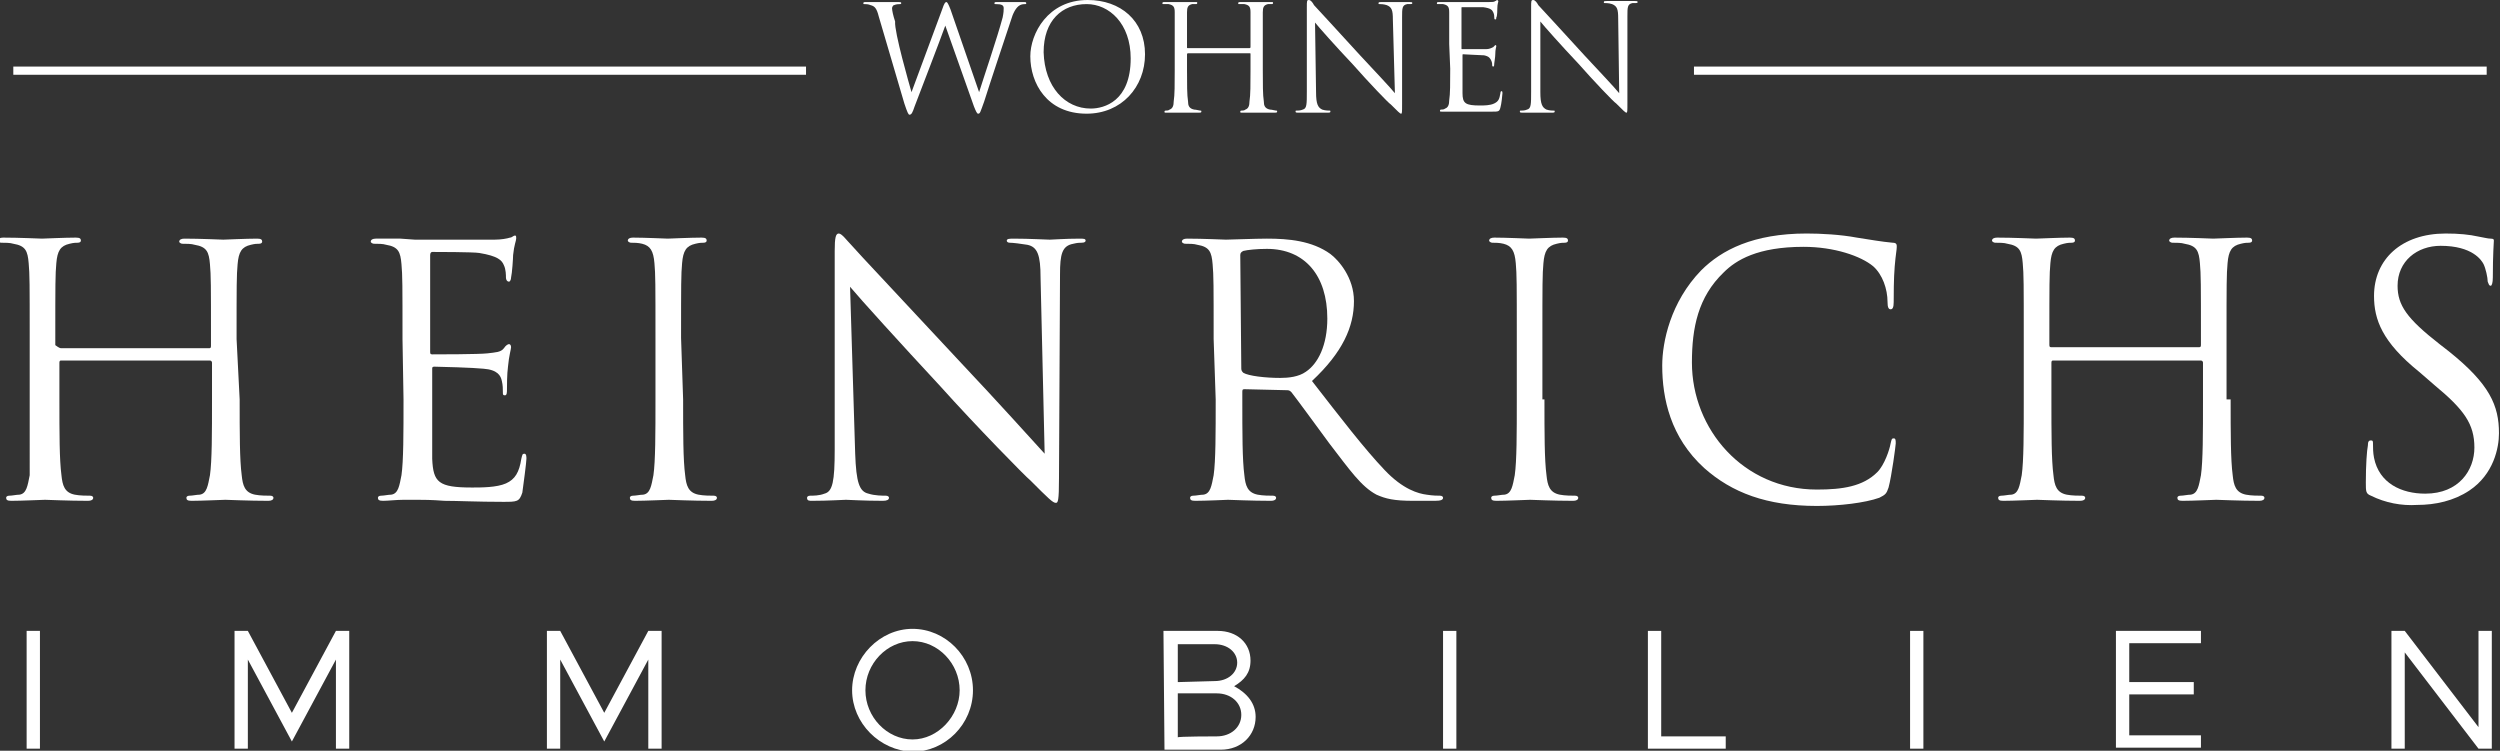 <?xml version="1.0" encoding="utf-8"?>
<!-- Generator: Adobe Illustrator 26.0.3, SVG Export Plug-In . SVG Version: 6.00 Build 0)  -->
<svg version="1.1" id="Ebene_1" xmlns="http://www.w3.org/2000/svg" xmlns:xlink="http://www.w3.org/1999/xlink" x="0px" y="0px"
	 viewBox="0 0 244.1 73.3" enable-background="new 0 0 244.1 73.3" xml:space="preserve">
<rect x="0" y="0" width="244.1" height="73.3" fill="#333333" stroke="none"/>
<g>
	<g>
		<g>
			<path fill="#FFFFFF" d="M23.4,39c0,3.3,0,5.9,0.2,7.4c0.1,1,0.3,1.7,1.3,1.9c0.5,0.1,1.2,0.1,1.5,0.1c0.2,0,0.3,0.1,0.3,0.2
				c0,0.2-0.2,0.3-0.5,0.3c-1.9,0-4-0.1-4.2-0.1s-2.3,0.1-3.3,0.1c-0.4,0-0.5-0.1-0.5-0.3c0-0.1,0.1-0.2,0.3-0.2
				c0.3,0,0.7-0.1,1-0.1c0.7-0.1,0.8-0.9,1-1.9c0.2-1.4,0.2-4.1,0.2-7.4v-3.6c0-0.1-0.1-0.2-0.2-0.2H6c-0.1,0-0.2,0-0.2,0.2V39
				c0,3.3,0,5.9,0.2,7.4c0.1,1,0.3,1.7,1.3,1.9c0.5,0.1,1.2,0.1,1.5,0.1c0.2,0,0.3,0.1,0.3,0.2c0,0.2-0.2,0.3-0.5,0.3
				c-1.9,0-4-0.1-4.2-0.1s-2.3,0.1-3.3,0.1c-0.4,0-0.5-0.1-0.5-0.3c0-0.1,0.1-0.2,0.3-0.2c0.3,0,0.7-0.1,1-0.1
				c0.7-0.1,0.8-0.9,1-1.9C2.9,45,2.9,42.3,2.9,39v-6c0-5.3,0-6.2-0.1-7.3c-0.1-1.2-0.3-1.7-1.5-1.9c-0.3-0.1-0.8-0.1-1.2-0.1
				c-0.1,0-0.3-0.1-0.3-0.2c0-0.2,0.2-0.3,0.5-0.3c1.5,0,3.7,0.1,3.8,0.1s2.3-0.1,3.3-0.1c0.4,0,0.5,0.1,0.5,0.3
				c0,0.1-0.1,0.2-0.3,0.2c-0.2,0-0.4,0-0.8,0.1c-0.9,0.2-1.2,0.7-1.3,1.9c-0.1,1.1-0.1,2-0.1,7.3v0.7C5.8,34,5.9,34,6,34h14.4
				c0.1,0,0.2,0,0.2-0.2v-0.7c0-5.3,0-6.2-0.1-7.3c-0.1-1.2-0.3-1.7-1.5-1.9c-0.3-0.1-0.8-0.1-1.2-0.1c-0.1,0-0.3-0.1-0.3-0.2
				c0-0.2,0.2-0.3,0.5-0.3c1.5,0,3.7,0.1,3.8,0.1s2.3-0.1,3.3-0.1c0.4,0,0.5,0.1,0.5,0.3c0,0.1-0.1,0.2-0.3,0.2
				c-0.2,0-0.4,0-0.8,0.1c-0.9,0.2-1.2,0.7-1.3,1.9c-0.1,1.1-0.1,2-0.1,7.3L23.4,39L23.4,39z"/>
		</g>
		<g>
			<path fill="#FFFFFF" d="M39.3,33.1c0-5.3,0-6.2-0.1-7.3c-0.1-1.2-0.3-1.7-1.5-1.9c-0.3-0.1-0.8-0.1-1.2-0.1
				c-0.1,0-0.3-0.1-0.3-0.2c0-0.2,0.2-0.3,0.5-0.3c0.8,0,1.7,0,2.4,0l1.4,0.1c0.2,0,7,0,7.8,0c0.6,0,1.2-0.1,1.5-0.2
				c0.2,0,0.3-0.2,0.5-0.2c0.1,0,0.1,0.1,0.1,0.3c0,0.2-0.2,0.6-0.3,1.6c0,0.3-0.1,1.8-0.2,2.2c0,0.2-0.1,0.4-0.2,0.4
				c-0.2,0-0.3-0.2-0.3-0.4c0-0.2,0-0.8-0.2-1.2c-0.2-0.5-0.6-0.9-2.4-1.2c-0.6-0.1-4.3-0.1-4.6-0.1c-0.1,0-0.2,0.1-0.2,0.3v9.4
				c0,0.2,0,0.3,0.2,0.3c0.4,0,4.6,0,5.4-0.1c0.8-0.1,1.3-0.1,1.6-0.5c0.2-0.3,0.4-0.4,0.5-0.4c0.1,0,0.2,0.1,0.2,0.3
				c0,0.2-0.2,0.8-0.3,1.9c-0.1,0.7-0.1,1.9-0.1,2.2c0,0.3,0,0.6-0.2,0.6c-0.2,0-0.2-0.1-0.2-0.3c0-0.3,0-0.7-0.1-1.1
				c-0.1-0.5-0.4-1.1-1.8-1.2c-0.9-0.1-4.3-0.2-4.8-0.2c-0.2,0-0.2,0.1-0.2,0.2v3c0,1.2,0,5.1,0,5.8c0.1,2.3,0.6,2.8,3.9,2.8
				c0.9,0,2.4,0,3.3-0.4c0.9-0.4,1.3-1.1,1.5-2.4c0.1-0.4,0.1-0.5,0.3-0.5c0.2,0,0.2,0.3,0.2,0.5c0,0.3-0.3,2.6-0.4,3.3
				C50.7,49,50.5,49,49.1,49c-2.5,0-4.4-0.1-5.7-0.1c-1.3-0.1-2.1-0.1-2.6-0.1c-0.1,0-0.6,0-1.4,0c-0.7,0-1.5,0.1-2,0.1
				c-0.4,0-0.5-0.1-0.5-0.3c0-0.1,0.1-0.2,0.3-0.2c0.3,0,0.7-0.1,1-0.1c0.7-0.1,0.8-0.9,1-1.9c0.2-1.4,0.2-4.1,0.2-7.4L39.3,33.1
				L39.3,33.1z"/>
		</g>
		<g>
			<path fill="#FFFFFF" d="M66.7,39c0,3.3,0,5.9,0.2,7.4c0.1,1,0.3,1.7,1.3,1.9c0.5,0.1,1.2,0.1,1.5,0.1c0.2,0,0.3,0.1,0.3,0.2
				c0,0.2-0.2,0.3-0.5,0.3c-1.9,0-4-0.1-4.2-0.1s-2.3,0.1-3.3,0.1c-0.4,0-0.5-0.1-0.5-0.3c0-0.1,0.1-0.2,0.3-0.2
				c0.3,0,0.7-0.1,1-0.1c0.7-0.1,0.8-0.9,1-1.9c0.2-1.4,0.2-4.1,0.2-7.4v-6c0-5.3,0-6.2-0.1-7.3c-0.1-1.2-0.4-1.7-1.2-1.9
				c-0.4-0.1-0.8-0.1-1.1-0.1c-0.1,0-0.3-0.1-0.3-0.2c0-0.2,0.2-0.3,0.5-0.3c1.1,0,3.3,0.1,3.4,0.1s2.3-0.1,3.3-0.1
				c0.4,0,0.5,0.1,0.5,0.3c0,0.1-0.1,0.2-0.3,0.2c-0.2,0-0.4,0-0.8,0.1c-0.9,0.2-1.2,0.7-1.3,1.9c-0.1,1.1-0.1,2-0.1,7.3L66.7,39
				L66.7,39z"/>
		</g>
		<g>
			<path fill="#FFFFFF" d="M83.5,44.3c0.1,2.8,0.4,3.7,1.3,3.9c0.6,0.2,1.4,0.2,1.7,0.2c0.2,0,0.3,0.1,0.3,0.2
				c0,0.2-0.2,0.3-0.6,0.3c-1.9,0-3.3-0.1-3.6-0.1s-1.7,0.1-3.3,0.1c-0.3,0-0.5,0-0.5-0.3c0-0.1,0.1-0.2,0.3-0.2
				c0.3,0,0.9,0,1.4-0.2c0.8-0.2,1-1.2,1-4.3l0-19.4c0-1.3,0.1-1.7,0.4-1.7s0.8,0.7,1.2,1.1c0.5,0.6,5.6,6,10.8,11.6
				c3.4,3.6,7.1,7.7,8.1,8.8l-0.4-17.2c0-2.2-0.3-3-1.3-3.2c-0.6-0.1-1.4-0.2-1.7-0.2c-0.2,0-0.3-0.1-0.3-0.2c0-0.2,0.3-0.2,0.7-0.2
				c1.5,0,3.2,0.1,3.5,0.1s1.5-0.1,2.9-0.1c0.4,0,0.6,0,0.6,0.2c0,0.1-0.1,0.2-0.4,0.2c-0.2,0-0.4,0-0.8,0.1c-1.1,0.2-1.3,1-1.3,3
				l-0.1,19.9c0,2.2-0.1,2.4-0.3,2.4c-0.3,0-0.7-0.4-2.5-2.2c-0.4-0.3-5.3-5.3-8.8-9.2c-3.9-4.2-7.8-8.5-8.8-9.7L83.5,44.3z"/>
		</g>
		<g>
			<path fill="#FFFFFF" d="M118.5,33.1c0-5.3,0-6.2-0.1-7.3c-0.1-1.2-0.3-1.7-1.5-1.9c-0.3-0.1-0.8-0.1-1.2-0.1
				c-0.1,0-0.3-0.1-0.3-0.2c0-0.2,0.2-0.3,0.5-0.3c1.5,0,3.7,0.1,3.8,0.1c0.4,0,2.9-0.1,4-0.1c2.1,0,4.4,0.2,6.2,1.5
				c0.8,0.6,2.3,2.3,2.3,4.6c0,2.5-1.1,5-4.1,7.8c2.8,3.6,5.1,6.6,7.1,8.7c1.8,1.9,3.3,2.3,4.1,2.4c0.6,0.1,1.1,0.1,1.3,0.1
				c0.2,0,0.3,0.1,0.3,0.2c0,0.2-0.2,0.3-0.8,0.3H138c-1.9,0-2.7-0.2-3.6-0.6c-1.5-0.8-2.6-2.4-4.6-5c-1.4-1.9-3-4.1-3.7-5
				c-0.1-0.1-0.2-0.2-0.4-0.2l-4.2-0.1c-0.2,0-0.2,0.1-0.2,0.3V39c0,3.3,0,5.9,0.2,7.4c0.1,1,0.3,1.7,1.3,1.9
				c0.5,0.1,1.2,0.1,1.5,0.1c0.2,0,0.3,0.1,0.3,0.2c0,0.2-0.2,0.3-0.5,0.3c-1.9,0-4-0.1-4.2-0.1c0,0-2.2,0.1-3.2,0.1
				c-0.4,0-0.5-0.1-0.5-0.3c0-0.1,0.1-0.2,0.3-0.2c0.3,0,0.7-0.1,1-0.1c0.7-0.1,0.8-0.9,1-1.9c0.2-1.4,0.2-4.1,0.2-7.4L118.5,33.1
				L118.5,33.1z M121.2,36c0,0.2,0.1,0.3,0.2,0.4c0.5,0.3,2.1,0.5,3.6,0.5c0.8,0,1.8-0.1,2.5-0.6c1.2-0.8,2.1-2.6,2.1-5.2
				c0-4.2-2.2-6.8-5.9-6.8c-1,0-1.9,0.1-2.3,0.2c-0.2,0.1-0.3,0.2-0.3,0.4L121.2,36L121.2,36z"/>
		</g>
		<g>
			<path fill="#FFFFFF" d="M150.8,39c0,3.3,0,5.9,0.2,7.4c0.1,1,0.3,1.7,1.3,1.9c0.5,0.1,1.2,0.1,1.5,0.1c0.2,0,0.3,0.1,0.3,0.2
				c0,0.2-0.2,0.3-0.5,0.3c-1.9,0-4-0.1-4.2-0.1c-0.2,0-2.3,0.1-3.3,0.1c-0.4,0-0.5-0.1-0.5-0.3c0-0.1,0.1-0.2,0.3-0.2
				c0.3,0,0.7-0.1,1-0.1c0.7-0.1,0.8-0.9,1-1.9c0.2-1.4,0.2-4.1,0.2-7.4v-6c0-5.3,0-6.2-0.1-7.3c-0.1-1.2-0.4-1.7-1.2-1.9
				c-0.4-0.1-0.8-0.1-1.1-0.1c-0.1,0-0.3-0.1-0.3-0.2c0-0.2,0.2-0.3,0.5-0.3c1.1,0,3.3,0.1,3.4,0.1c0.2,0,2.3-0.1,3.3-0.1
				c0.4,0,0.5,0.1,0.5,0.3c0,0.1-0.1,0.2-0.3,0.2c-0.2,0-0.4,0-0.8,0.1c-0.9,0.2-1.2,0.7-1.3,1.9c-0.1,1.1-0.1,2-0.1,7.3V39z"/>
		</g>
		<g>
			<path fill="#FFFFFF" d="M166.4,45.7c-3.3-3-4.1-6.8-4.1-10c0-2.3,0.8-6.2,3.8-9.3c2-2,5.1-3.6,10.3-3.6c1.4,0,3.3,0.1,4.9,0.4
				c1.3,0.2,2.4,0.4,3.5,0.5c0.4,0,0.4,0.2,0.4,0.4c0,0.3-0.1,0.7-0.2,1.9c-0.1,1.1-0.1,3-0.1,3.5c0,0.5-0.1,0.7-0.3,0.7
				c-0.2,0-0.3-0.2-0.3-0.7c0-1.3-0.5-2.7-1.4-3.5c-1.2-1-3.8-1.9-6.8-1.9c-4.5,0-6.6,1.3-7.8,2.5c-2.5,2.4-3.1,5.4-3.1,8.8
				c0,6.5,5,12.4,12.2,12.4c2.5,0,4.5-0.3,5.9-1.7c0.7-0.7,1.2-2.2,1.3-2.8c0.1-0.4,0.1-0.5,0.3-0.5c0.2,0,0.2,0.2,0.2,0.5
				c0,0.2-0.4,3.2-0.7,4.3c-0.2,0.6-0.3,0.7-0.9,1c-1.4,0.5-3.9,0.8-6.1,0.8C172.5,49.4,169.1,48.1,166.4,45.7z"/>
		</g>
		<g>
			<path fill="#FFFFFF" d="M217.8,39c0,3.3,0,5.9,0.2,7.4c0.1,1,0.3,1.7,1.3,1.9c0.5,0.1,1.2,0.1,1.5,0.1c0.2,0,0.3,0.1,0.3,0.2
				c0,0.2-0.2,0.3-0.5,0.3c-1.9,0-4-0.1-4.2-0.1c-0.2,0-2.3,0.1-3.3,0.1c-0.4,0-0.5-0.1-0.5-0.3c0-0.1,0.1-0.2,0.3-0.2
				c0.3,0,0.7-0.1,1-0.1c0.7-0.1,0.8-0.9,1-1.9c0.2-1.4,0.2-4.1,0.2-7.4v-3.6c0-0.1-0.1-0.2-0.2-0.2h-14.4c-0.1,0-0.2,0-0.2,0.2V39
				c0,3.3,0,5.9,0.2,7.4c0.1,1,0.3,1.7,1.3,1.9c0.5,0.1,1.2,0.1,1.5,0.1c0.2,0,0.3,0.1,0.3,0.2c0,0.2-0.2,0.3-0.5,0.3
				c-1.9,0-4-0.1-4.2-0.1c-0.2,0-2.3,0.1-3.3,0.1c-0.4,0-0.5-0.1-0.5-0.3c0-0.1,0.1-0.2,0.3-0.2c0.3,0,0.7-0.1,1-0.1
				c0.7-0.1,0.8-0.9,1-1.9c0.2-1.4,0.2-4.1,0.2-7.4v-6c0-5.3,0-6.2-0.1-7.3c-0.1-1.2-0.3-1.7-1.5-1.9c-0.3-0.1-0.8-0.1-1.2-0.1
				c-0.1,0-0.3-0.1-0.3-0.2c0-0.2,0.2-0.3,0.5-0.3c1.5,0,3.7,0.1,3.8,0.1c0.2,0,2.3-0.1,3.3-0.1c0.4,0,0.5,0.1,0.5,0.3
				c0,0.1-0.1,0.2-0.3,0.2c-0.2,0-0.4,0-0.8,0.1c-0.9,0.2-1.2,0.7-1.3,1.9c-0.1,1.1-0.1,2-0.1,7.3v0.7c0,0.2,0.1,0.2,0.2,0.2h14.4
				c0.1,0,0.2,0,0.2-0.2v-0.7c0-5.3,0-6.2-0.1-7.3c-0.1-1.2-0.3-1.7-1.5-1.9c-0.3-0.1-0.8-0.1-1.2-0.1c-0.1,0-0.3-0.1-0.3-0.2
				c0-0.2,0.2-0.3,0.5-0.3c1.5,0,3.7,0.1,3.8,0.1c0.2,0,2.3-0.1,3.3-0.1c0.4,0,0.5,0.1,0.5,0.3c0,0.1-0.1,0.2-0.3,0.2
				c-0.2,0-0.4,0-0.8,0.1c-0.9,0.2-1.2,0.7-1.3,1.9c-0.1,1.1-0.1,2-0.1,7.3V39z"/>
		</g>
		<g>
			<path fill="#FFFFFF" d="M231.5,48.4c-0.5-0.2-0.5-0.4-0.5-1.3c0-1.7,0.1-3.1,0.2-3.6c0-0.4,0.1-0.5,0.3-0.5
				c0.2,0,0.2,0.1,0.2,0.4c0,0.3,0,0.8,0.1,1.3c0.5,2.5,2.7,3.5,5,3.5c3.3,0,4.8-2.3,4.8-4.5c0-2.3-1-3.7-3.9-6.1l-1.5-1.3
				c-3.6-2.9-4.4-5.1-4.4-7.4c0-3.6,2.7-6.1,7-6.1c1.3,0,2.3,0.1,3.2,0.3c0.6,0.1,0.9,0.2,1.2,0.2s0.3,0.1,0.3,0.2
				c0,0.2-0.1,1.3-0.1,3.6c0,0.5-0.1,0.8-0.2,0.8c-0.2,0-0.2-0.2-0.3-0.4c0-0.4-0.2-1.3-0.4-1.7c-0.2-0.4-1.1-1.8-4.2-1.8
				c-2.3,0-4.2,1.5-4.2,3.9c0,1.9,0.9,3.2,4.1,5.7l0.9,0.7c4,3.2,4.9,5.3,4.9,8c0,1.4-0.5,4-2.9,5.6c-1.5,1-3.3,1.4-5.1,1.4
				C234.5,49.4,232.9,49.1,231.5,48.4z"/>
		</g>
	</g>
	<g>
		<g>
			<path fill="#FFFFFF" d="M95.6,9L95.6,9c0.4-1.3,1.8-5.4,2.3-7.3C98,1.2,98,1,98,0.8c0-0.3-0.2-0.4-0.8-0.4c-0.1,0-0.1,0-0.1-0.1
				c0-0.1,0.1-0.1,0.2-0.1c0.7,0,1.3,0,1.5,0c0.1,0,0.7,0,1.2,0c0.1,0,0.2,0,0.2,0.1c0,0.1,0,0.1-0.1,0.1c-0.1,0-0.3,0-0.5,0.1
				c-0.4,0.2-0.7,0.8-0.9,1.5c-0.6,1.8-2.1,6.3-2.6,7.9c-0.4,1.1-0.4,1.2-0.6,1.2c-0.1,0-0.2-0.2-0.4-0.7l-2.8-7.9h0
				c-0.5,1.4-2.5,6.6-3,7.9c-0.2,0.6-0.3,0.8-0.5,0.8c-0.1,0-0.2-0.2-0.5-1.1l-2.5-8.5c-0.2-0.8-0.4-1-0.8-1.1
				c-0.2-0.1-0.5-0.1-0.6-0.1c-0.1,0-0.1,0-0.1-0.1c0-0.1,0.1-0.1,0.2-0.1c0.7,0,1.5,0,1.7,0c0.1,0,0.8,0,1.5,0c0.2,0,0.3,0,0.3,0.1
				c0,0.1-0.1,0.1-0.1,0.1c-0.1,0-0.4,0-0.6,0.1c-0.1,0-0.2,0.2-0.2,0.3c0,0.2,0.1,0.7,0.3,1.3C87.3,3.1,88.8,8.3,89,9h0l3-8.1
				c0.2-0.6,0.3-0.7,0.4-0.7c0.1,0,0.2,0.2,0.4,0.7L95.6,9z"/>
		</g>
		<g>
			<path fill="#FFFFFF" d="M106.2,0c3.2,0,5.6,2,5.6,5.3c0,3.2-2.3,5.8-5.7,5.8c-3.9,0-5.5-3-5.5-5.6C100.6,3.3,102.3,0,106.2,0z
				 M106.5,10.6c1.3,0,3.9-0.7,3.9-4.9c0-3.4-2.1-5.3-4.3-5.3c-2.4,0-4.2,1.6-4.2,4.7C102,8.5,104,10.6,106.5,10.6z"/>
		</g>
		<g>
			<path fill="#FFFFFF" d="M123.3,6.8c0,1.4,0,2.5,0.1,3.1c0,0.4,0.1,0.7,0.6,0.8c0.2,0,0.5,0.1,0.6,0.1c0.1,0,0.1,0,0.1,0.1
				c0,0.1-0.1,0.1-0.2,0.1c-0.8,0-1.7,0-1.8,0s-1,0-1.4,0c-0.2,0-0.2,0-0.2-0.1c0,0,0-0.1,0.1-0.1c0.1,0,0.3,0,0.4-0.1
				c0.3-0.1,0.4-0.4,0.4-0.8c0.1-0.6,0.1-1.7,0.1-3.1V5.3c0-0.1,0-0.1-0.1-0.1h-6c0,0-0.1,0-0.1,0.1v1.5c0,1.4,0,2.5,0.1,3.1
				c0,0.4,0.1,0.7,0.6,0.8c0.2,0,0.5,0.1,0.6,0.1c0.1,0,0.1,0,0.1,0.1c0,0.1-0.1,0.1-0.2,0.1c-0.8,0-1.7,0-1.8,0s-1,0-1.4,0
				c-0.2,0-0.2,0-0.2-0.1c0,0,0-0.1,0.1-0.1c0.1,0,0.3,0,0.4-0.1c0.3-0.1,0.4-0.4,0.4-0.8c0.1-0.6,0.1-1.7,0.1-3.1V4.3
				c0-2.2,0-2.6,0-3.1c0-0.5-0.1-0.7-0.6-0.8c-0.1,0-0.4,0-0.5,0c-0.1,0-0.1,0-0.1-0.1c0-0.1,0.1-0.1,0.2-0.1c0.6,0,1.5,0,1.6,0
				s1,0,1.4,0c0.2,0,0.2,0,0.2,0.1c0,0.1-0.1,0.1-0.1,0.1c-0.1,0-0.2,0-0.4,0c-0.4,0.1-0.5,0.3-0.5,0.8c0,0.5,0,0.9,0,3.1v0.3
				c0,0.1,0,0.1,0.1,0.1h6c0,0,0.1,0,0.1-0.1V4.3c0-2.2,0-2.6,0-3.1c0-0.5-0.1-0.7-0.6-0.8c-0.1,0-0.4,0-0.5,0c-0.1,0-0.1,0-0.1-0.1
				c0-0.1,0.1-0.1,0.2-0.1c0.6,0,1.5,0,1.6,0s1,0,1.4,0c0.2,0,0.2,0,0.2,0.1c0,0.1-0.1,0.1-0.1,0.1c-0.1,0-0.2,0-0.4,0
				c-0.4,0.1-0.5,0.3-0.5,0.8c0,0.5,0,0.9,0,3.1L123.3,6.8L123.3,6.8z"/>
		</g>
		<g>
			<path fill="#FFFFFF" d="M128.5,9c0,1.2,0.2,1.5,0.6,1.7c0.3,0.1,0.6,0.1,0.7,0.1c0.1,0,0.1,0,0.1,0.1c0,0.1-0.1,0.1-0.3,0.1
				c-0.8,0-1.4,0-1.5,0c-0.1,0-0.7,0-1.4,0c-0.1,0-0.2,0-0.2-0.1c0-0.1,0-0.1,0.1-0.1c0.1,0,0.4,0,0.6-0.1c0.4-0.1,0.4-0.5,0.4-1.8
				l0-8.2c0-0.6,0-0.7,0.2-0.7s0.4,0.3,0.5,0.5c0.2,0.2,2.3,2.5,4.5,4.9c1.4,1.5,3,3.2,3.4,3.7l-0.2-7.2c0-0.9-0.1-1.2-0.6-1.4
				c-0.3-0.1-0.6-0.1-0.7-0.1c-0.1,0-0.1,0-0.1-0.1c0-0.1,0.1-0.1,0.3-0.1c0.6,0,1.3,0,1.5,0c0.2,0,0.6,0,1.2,0c0.2,0,0.3,0,0.3,0.1
				c0,0.1-0.1,0.1-0.2,0.1c-0.1,0-0.2,0-0.3,0c-0.5,0.1-0.5,0.4-0.5,1.3l0,8.4c0,0.9,0,1-0.1,1c-0.1,0-0.3-0.2-1-0.9
				c-0.2-0.1-2.2-2.2-3.7-3.9c-1.7-1.8-3.3-3.6-3.7-4.1L128.5,9z"/>
		</g>
		<g>
			<path fill="#FFFFFF" d="M141.5,4.3c0-2.2,0-2.6,0-3.1c0-0.5-0.1-0.7-0.6-0.8c-0.1,0-0.4,0-0.5,0c-0.1,0-0.1,0-0.1-0.1
				c0-0.1,0.1-0.1,0.2-0.1c0.3,0,0.7,0,1,0l0.6,0c0.1,0,2.9,0,3.3,0c0.3,0,0.5,0,0.6-0.1c0.1,0,0.1-0.1,0.2-0.1c0,0,0.1,0.1,0.1,0.1
				c0,0.1-0.1,0.3-0.1,0.7c0,0.1,0,0.8-0.1,0.9c0,0.1,0,0.2-0.1,0.2c-0.1,0-0.1-0.1-0.1-0.2c0-0.1,0-0.3-0.1-0.5
				c-0.1-0.2-0.2-0.4-1-0.5c-0.2,0-1.8,0-2,0c-0.1,0-0.1,0-0.1,0.1v3.9c0,0.1,0,0.1,0.1,0.1c0.2,0,1.9,0,2.3,0
				c0.3,0,0.5-0.1,0.7-0.2c0.1-0.1,0.2-0.2,0.2-0.2c0,0,0.1,0,0.1,0.1s-0.1,0.3-0.1,0.8c0,0.3-0.1,0.8-0.1,0.9c0,0.1,0,0.3-0.1,0.3
				c-0.1,0-0.1-0.1-0.1-0.1c0-0.1,0-0.3-0.1-0.5c-0.1-0.2-0.2-0.4-0.7-0.5c-0.4,0-1.8-0.1-2-0.1c-0.1,0-0.1,0-0.1,0.1v1.3
				c0,0.5,0,2.1,0,2.4c0,1,0.3,1.2,1.7,1.2c0.4,0,1,0,1.4-0.2c0.4-0.2,0.5-0.4,0.6-1c0-0.2,0.1-0.2,0.1-0.2c0.1,0,0.1,0.1,0.1,0.2
				c0,0.1-0.1,1.1-0.2,1.4c-0.1,0.4-0.2,0.4-0.8,0.4c-1.1,0-1.9,0-2.4,0c-0.6,0-0.9,0-1.1,0c0,0-0.3,0-0.6,0c-0.3,0-0.6,0-0.8,0
				c-0.2,0-0.2,0-0.2-0.1c0,0,0-0.1,0.1-0.1c0.1,0,0.3,0,0.4-0.1c0.3-0.1,0.4-0.4,0.4-0.8c0.1-0.6,0.1-1.7,0.1-3.1L141.5,4.3
				L141.5,4.3z"/>
		</g>
		<g>
			<path fill="#FFFFFF" d="M150.4,9c0,1.2,0.2,1.5,0.6,1.7c0.3,0.1,0.6,0.1,0.7,0.1c0.1,0,0.1,0,0.1,0.1c0,0.1-0.1,0.1-0.3,0.1
				c-0.8,0-1.4,0-1.5,0c-0.1,0-0.7,0-1.4,0c-0.1,0-0.2,0-0.2-0.1c0-0.1,0-0.1,0.1-0.1c0.1,0,0.4,0,0.6-0.1c0.4-0.1,0.4-0.5,0.4-1.8
				l0-8.2c0-0.6,0-0.7,0.2-0.7s0.4,0.3,0.5,0.5c0.2,0.2,2.3,2.5,4.5,4.9c1.4,1.5,3,3.2,3.4,3.7L158,1.8c0-0.9-0.1-1.2-0.6-1.4
				c-0.3-0.1-0.6-0.1-0.7-0.1c-0.1,0-0.1,0-0.1-0.1c0-0.1,0.1-0.1,0.3-0.1c0.6,0,1.3,0,1.5,0c0.2,0,0.6,0,1.2,0c0.2,0,0.3,0,0.3,0.1
				c0,0.1-0.1,0.1-0.2,0.1c-0.1,0-0.2,0-0.3,0c-0.5,0.1-0.5,0.4-0.5,1.3l0,8.4c0,0.9,0,1-0.1,1c-0.1,0-0.3-0.2-1-0.9
				c-0.2-0.1-2.2-2.2-3.7-3.9c-1.7-1.8-3.3-3.6-3.7-4.1L150.4,9z"/>
		</g>
	</g>
	<g>
		<g>
			<path fill="#FFFFFF" d="M2.6,61.6h1.3v11.5H2.6V61.6z"/>
		</g>
		<g>
			<path fill="#FFFFFF" d="M22.9,61.6h1.3l4.3,8l4.3-8h1.3v11.5h-1.3v-8.7l-4.3,8l-4.3-8v8.7h-1.3V61.6z"/>
		</g>
		<g>
			<path fill="#FFFFFF" d="M53.4,61.6h1.3l4.3,8l4.3-8h1.3v11.5h-1.3v-8.7l-4.3,8l-4.3-8v8.7h-1.3C53.4,73.1,53.4,61.6,53.4,61.6z"
				/>
		</g>
		<g>
			<path fill="#FFFFFF" d="M83.2,67.4c0-3.2,2.7-6,5.9-6c3.2,0,5.9,2.7,5.9,6s-2.7,6-5.9,6C85.9,73.3,83.2,70.6,83.2,67.4z
				 M93.7,67.4c0-2.6-2.1-4.8-4.6-4.8s-4.6,2.2-4.6,4.8c0,2.6,2.1,4.8,4.6,4.8S93.7,69.9,93.7,67.4z"/>
		</g>
		<g>
			<path fill="#FFFFFF" d="M113.6,61.6h5.3c1.9,0,3.2,1.2,3.2,2.9c0,1.2-0.6,1.9-1.6,2.5c1.3,0.7,2.1,1.7,2.1,3
				c0,1.8-1.4,3.2-3.4,3.2h-5.5L113.6,61.6L113.6,61.6z M118.6,66.5c1.3,0,2.2-0.8,2.2-1.8s-0.9-1.8-2.2-1.8h-3.6v3.7L118.6,66.5
				L118.6,66.5z M118.8,71.9c1.4,0,2.4-0.9,2.4-2.1s-1-2.1-2.4-2.1h-3.8v4.3C114.9,71.9,118.8,71.9,118.8,71.9z"/>
		</g>
		<g>
			<path fill="#FFFFFF" d="M140.9,61.6h1.3v11.5h-1.3V61.6z"/>
		</g>
		<g>
			<path fill="#FFFFFF" d="M168.5,71.9v1.2h-7.6V61.6h1.3v10.3H168.5z"/>
		</g>
		<g>
			<path fill="#FFFFFF" d="M186.5,61.6h1.3v11.5h-1.3V61.6z"/>
		</g>
		<g>
			<path fill="#FFFFFF" d="M207.9,62.8v3.8h6.3v1.2h-6.3v4h7v1.2h-8.3V61.6h8.3v1.2H207.9z"/>
		</g>
		<g>
			<path fill="#FFFFFF" d="M233.5,61.6h1.3L242,71v-9.4h1.3v11.5H242l-7.2-9.4v9.4h-1.3V61.6z"/>
		</g>
	</g>
	<g>
		<rect x="1.3" y="6.5" fill="#FFFFFF" width="77.4" height="0.8"/>
	</g>
	<g>
		<rect x="165.4" y="6.5" fill="#FFFFFF" width="77.4" height="0.8"/>
	</g>
</g>
</svg>
